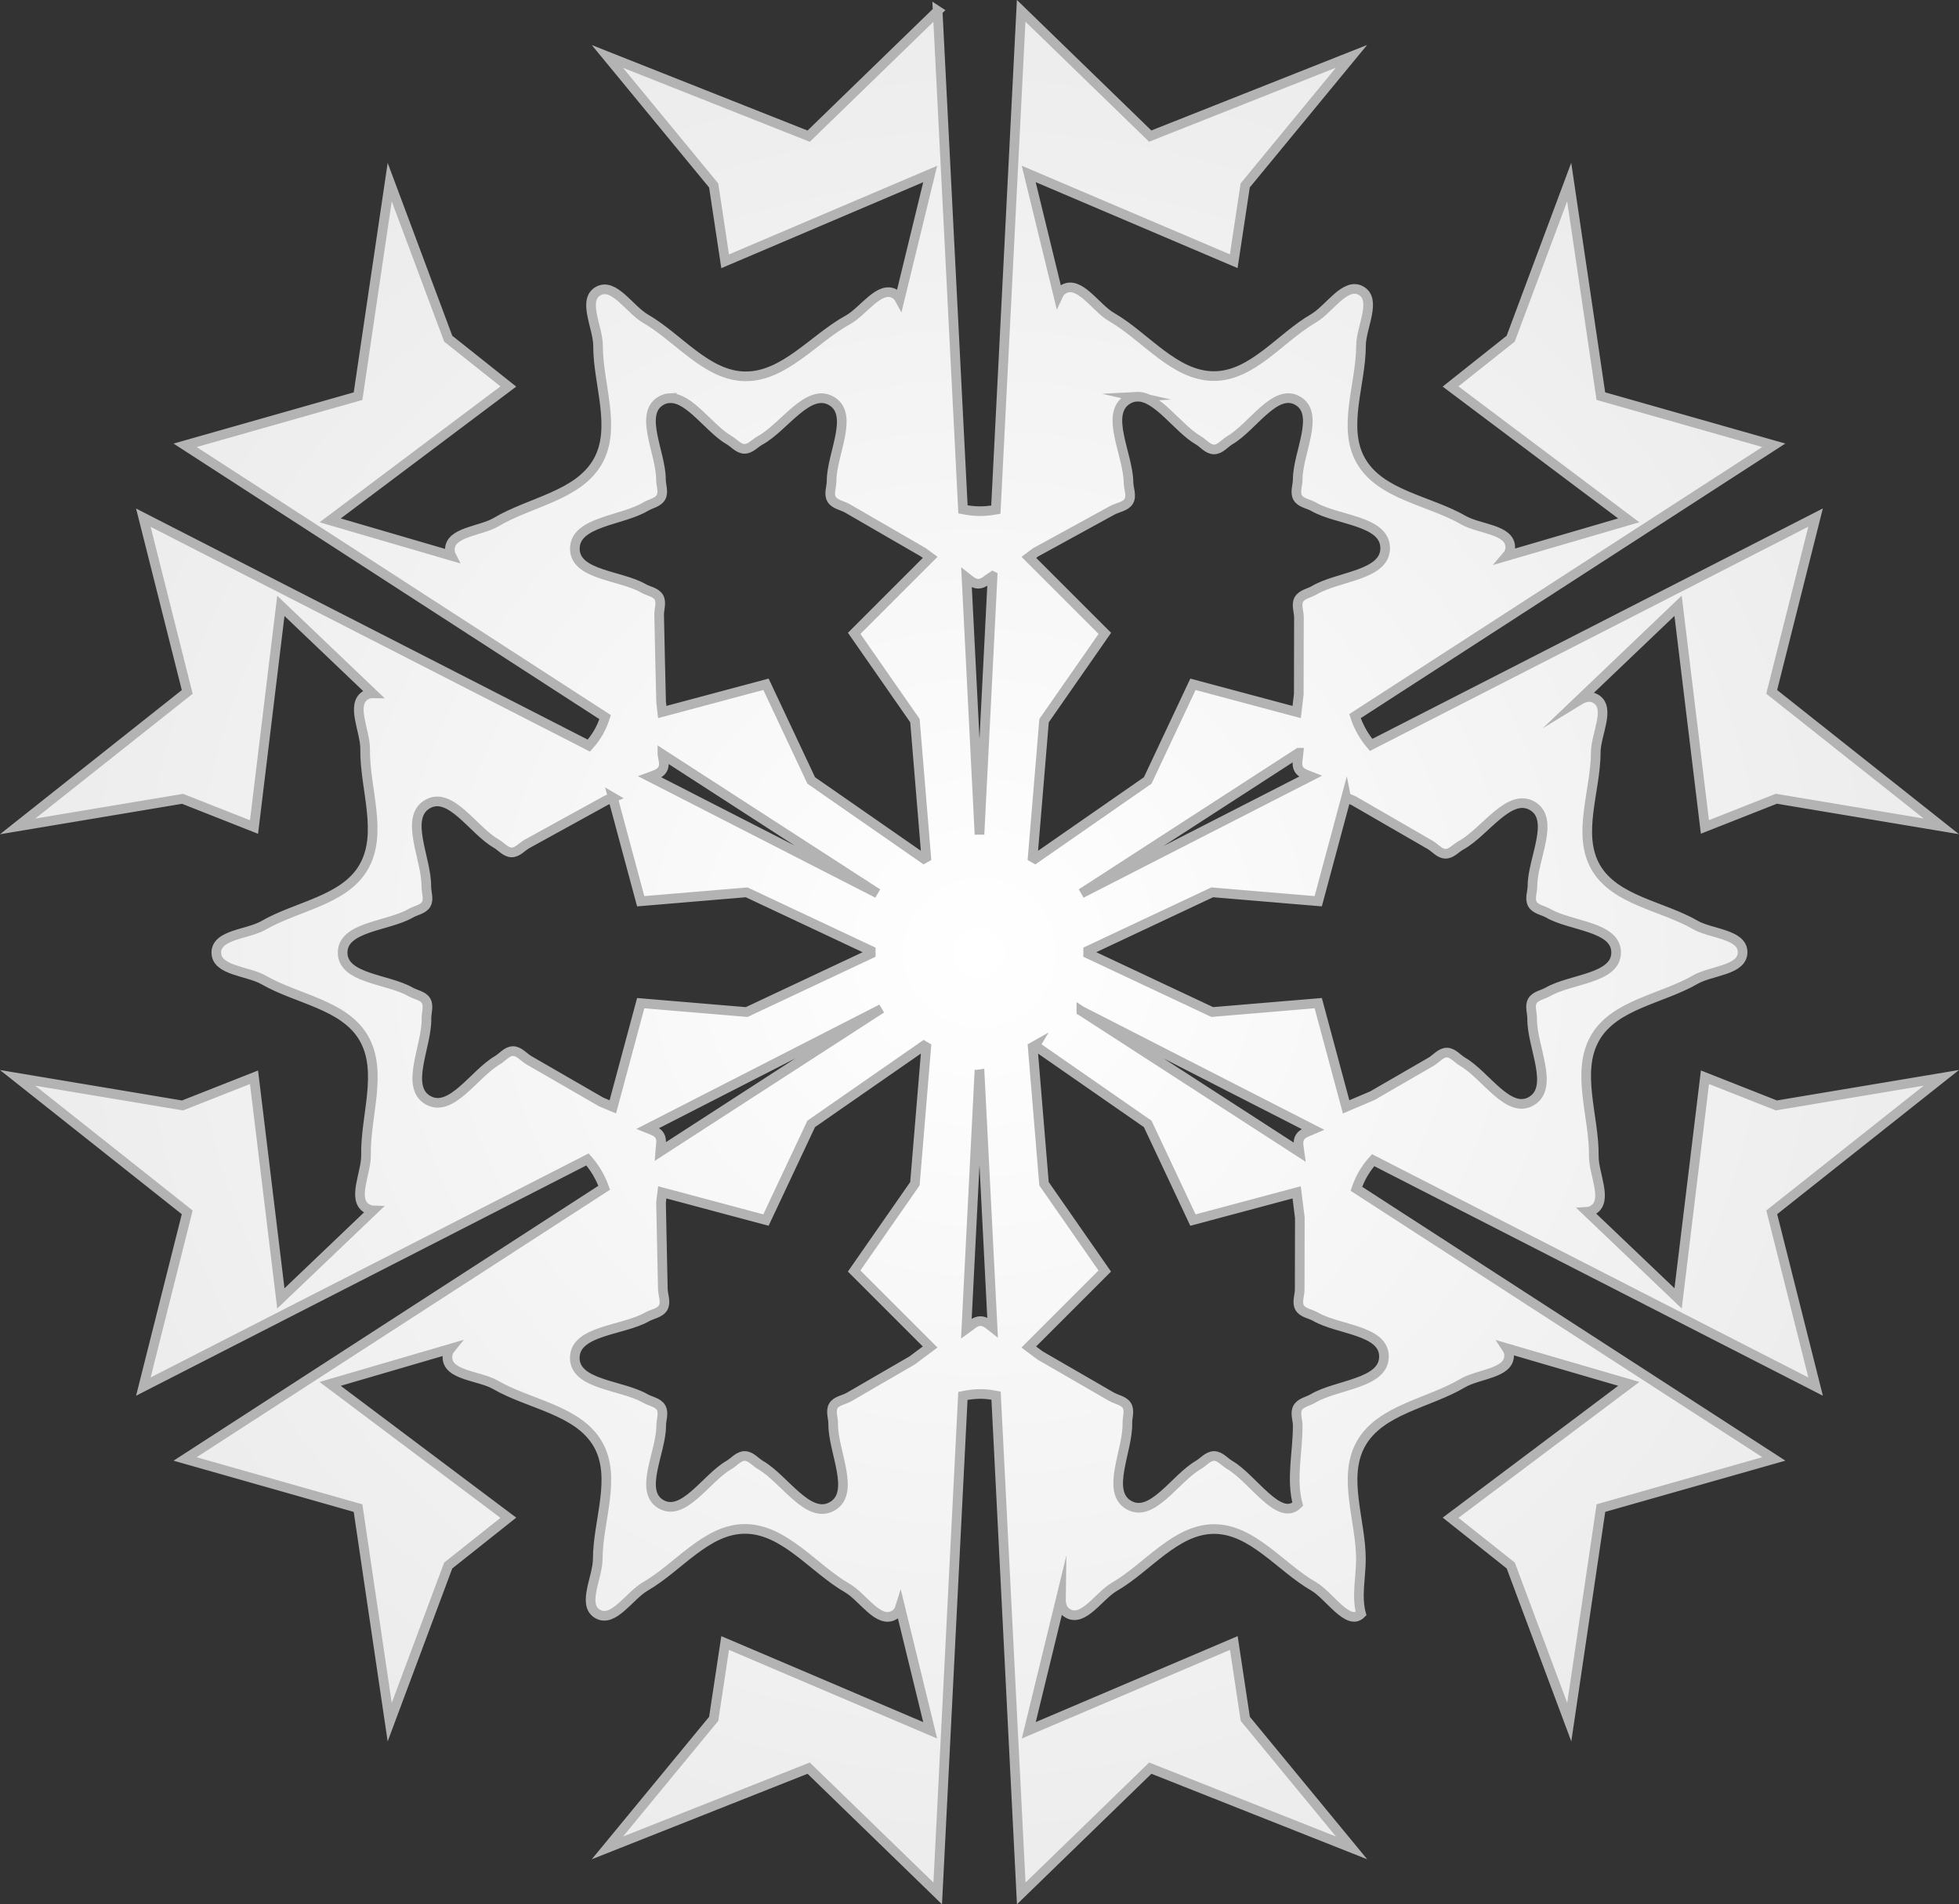<?xml version="1.0" encoding="UTF-8"?>
<svg version="1.1" viewBox="0 0 406.06 394.75" xml:space="preserve" xmlns="http://www.w3.org/2000/svg">
  
  <rect x="0" y="0" width="406.06" height="394.75" fill="#333333" stroke="none"/>
  
  <defs>
    <radialGradient id="a" cx="400" cy="400" r="200.38" gradientTransform="matrix(1 0 0 .979 0 8.484)" gradientUnits="userSpaceOnUse"><stop stop-color="#fff" offset="0"/><stop stop-color="#ececec" offset="1"/></radialGradient>
  </defs>
  <g transform="matrix(1.25 0 0 -1.25 -196.97 597.38)">
    <path transform="matrix(.8 0 0 -.8 0 640)" d="m391.34 204.88-26.75 25.969-41.719-16.531 22.031 26.75 2.375 15.719 42.5-18.094-6.312 25.938c-0.224-0.417-0.531-0.786-1-1.062-3.177-1.876-6.486 3.566-9.719 5.344-7.103 3.904-13.208 11.807-21.312 11.719-7.967-0.087-13.79-7.981-20.688-11.969-3.27-1.891-6.54-7.573-9.812-5.688-3.277 1.888 5e-3 7.562 0 11.344-0.014 7.981 3.884 17.032-0.062 23.969-4.046 7.11-14.036 8.372-21.062 12.562-3.198 1.907-9.618 1.996-9.594 5.719 3e-3 0.466 0.097 0.889 0.281 1.25l-25.09-7.33 36.93-27.75-12.46-9.91-12.13-32.46-6.562 44.375-35.844 10.188 87.062 56.344c-0.358 1.109-0.809 2.175-1.375 3.156-0.559 0.97-1.231 1.893-2 2.75l-92.344-47.25 9.094 36.125-35.156 27.875 34.188-5.719 14.812 5.844 5.562-45.844 19 18.125c-0.465-9e-3 -0.909 0.11-1.375 0.375-3.24 1.842-0.106 7.461-0.156 11.188-0.111 8.178 3.79 17.473-0.344 24.531-4.026 6.874-13.793 8.008-20.688 12-3.274 1.894-9.813 1.874-9.812 5.656 6.3e-4 3.789 6.562 3.793 9.844 5.688 6.894 3.98 16.606 5.085 20.656 11.938 4.128 6.984 0.362 16.232 0.531 24.344 0.077 3.704-3.009 9.275 0.219 11.094 0.414 0.233 0.837 0.36 1.25 0.375l-19.125 18.25-5.562-45.844-14.812 5.844-34.188-5.719 35.156 27.875-9.094 36.125 92.062-47.094c0.765 0.869 1.431 1.785 2 2.75 0.574 0.972 1.071 2.025 1.469 3.125l-86.875 56.219 35.844 10.188 6.562 44.375 12.125-32.469 12.469-9.906-36.938-27.75 24.906-7.281c-0.385 0.474-0.591 1.051-0.594 1.75-0.018 3.827 6.625 3.803 9.938 5.719 7.082 4.097 17.169 5.221 21.25 12.312 3.96 6.88-0.02 15.874-0.031 23.812-7e-3 3.793-3.314 9.475-0.031 11.375 3.288 1.904 6.584-3.788 9.875-5.688 6.884-3.975 12.707-11.937 20.656-11.938 8.179-3.5e-4 14.168 8.19 21.25 12.281 3.228 1.865 6.416 7.436 9.656 5.594 0.681-0.387 1.076-0.957 1.281-1.625l6.219 25.5-42.5-18.094-2.375 15.719-22.031 26.75 41.719-16.531 26.75 25.969 5.22-103.13c1.219-0.262 2.419-0.405 3.625-0.406 1.073-1e-3 2.165 0.137 3.25 0.344l5.219 103.19 26.75-25.969 41.719 16.531-22.031-26.75-2.375-15.719-42.5 18.094 6.656-27.344c-0.021 1.348 0.32 2.478 1.469 3.125 3.221 1.815 6.425-3.68 9.625-5.531 6.89-3.983 12.698-11.964 20.656-11.969 7.934-6e-3 13.752 7.911 20.625 11.875 3.282 1.893 7.165 8.367 9.844 5.688-0.983-3.655-0.029-7.559-0.031-11.344-5e-3 -7.972-3.909-17.007 0.031-23.938 4.043-7.112 14.03-8.352 21.062-12.531 3.208-1.906 9.643-1.987 9.625-5.719-3e-3 -0.587-0.186-1.075-0.469-1.5l25.281 7.375-36.938 27.75 12.469 9.906 12.125 32.469 6.562-44.375 35.844-10.188-86.531-56c0.37-1.074 0.824-2.11 1.375-3.062 0.585-1.012 1.29-1.972 2.094-2.875l91.719 46.938-9.094-36.125 35.156-27.875-34.188 5.719-14.812-5.844-5.562 45.844-18.82-17.95c0.394-0.024 0.761-0.151 1.156-0.375 3.246-1.841 0.136-7.457 0.188-11.188 0.114-8.181-3.821-17.501 0.312-24.562 4.034-6.89 13.811-7.997 20.719-12 3.273-1.897 9.818-1.905 9.812-5.688-7e-3 -3.782-6.537-3.766-9.812-5.656-6.875-3.967-16.658-5.063-20.625-11.938-3.971-6.885-6.3e-4 -15.895 0-23.844 0-3.701 3.185-9.209 0-11.094-1.155-0.683-2.323-0.378-3.5 0.344l20.562-19.625 5.562 45.844 14.812-5.844 34.188 5.719-35.156-27.875 9.094-36.125-92.125 47.125c-0.701-0.819-1.32-1.687-1.844-2.594-0.608-1.052-1.114-2.179-1.5-3.375l86.81-56.15-35.85-10.19-6.56-44.37-12.125 32.469-12.469 9.906 36.938 27.75-25.25 7.375c0.419-0.492 0.692-1.081 0.688-1.812-0.024-3.728-6.46-3.729-9.688-5.594-7.082-4.092-17.163-5.197-21.25-12.281-3.98-6.899-6e-3 -15.91 0-23.875 2e-3 -3.801 3.324-9.508 0.031-11.406-3.292-1.898-6.589 3.811-9.875 5.719-6.876 3.99-12.676 11.961-20.625 11.969-8.179 9e-3 -14.167-8.16-21.25-12.25-3.314-1.914-6.633-7.68-9.938-5.75-0.537 0.313-0.867 0.729-1.094 1.219l-6.125-25.125 42.5 18.094 2.375-15.719 22.031-26.75-41.719 16.531-26.75-25.969-5.25 103.41c-1.177 0.213-2.347 0.325-3.5 0.312-1.091-0.011-2.207-0.157-3.312-0.375l-5.25-103.34zm41.219 79.969c4.255-0.241 8.525 6.564 12.781 9.031 1.099 0.637 2.011 1.907 3.281 1.906 1.272-2e-3 2.213-1.297 3.312-1.938 4.677-2.726 9.341-10.86 14.031-8.156 4.703 2.711 1e-3 10.854 0 16.281-4.4e-4 1.263-0.631 2.719 0 3.812s2.187 1.244 3.281 1.875c4.95 2.855 14.803 2.848 14.844 8.562 0.04 5.704-9.787 5.831-14.688 8.75-1.064 0.634-2.575 0.83-3.188 1.906-0.614 1.081 1e-3 2.506 0 3.75-4e-3 5.296-0.03 10.579-0.031 15.875l-0.438 3.719-21.5-5.75-9.375 19.938-23.344 16.219-0.5-0.281 2.36-28.34 12.594-18.094-15.75-15.75 1.375-1.031c5.298-2.911 10.611-5.803 15.906-8.719 1.145-0.63 2.779-0.778 3.438-1.906 0.657-1.127-0.052-2.602-0.062-3.906-0.055-5.723-5.069-14.305-0.125-17.188 0.607-0.354 1.205-0.528 1.812-0.562zm-96.781 0.312c4.11-0.216 8.202 6.317 12.312 8.688 1.061 0.612 1.963 1.797 3.188 1.812 1.23 0.016 2.17-1.161 3.25-1.75 4.949-2.698 9.961-11.026 14.812-8.156 4.747 2.808 1e-3 11.047 0 16.562-2.6e-4 1.263-0.632 2.688 0 3.781 0.632 1.094 2.188 1.274 3.281 1.906 5.24 3.027 10.481 6.063 15.719 9.094l1.438 1.062-15.75 15.75 12.59 18.09 2.344 28.344-0.5 0.281-23.344-16.219-9.375-19.938-21.5 5.75-0.24-2.1c-0.135-5.994-0.291-12.006-0.406-18-0.023-1.231 0.561-2.626-0.062-3.688-0.624-1.062-2.12-1.228-3.188-1.844-4.737-2.735-14.174-2.718-14.219-8.188-0.046-5.696 9.775-5.814 14.656-8.75 1.061-0.638 2.577-0.86 3.188-1.938 0.61-1.076-4e-3 -2.482 0-3.719 0.019-5.443-4.687-13.599 0.031-16.312 0.588-0.338 1.194-0.5 1.781-0.531zm66.938 36.875-2.719 53.562-2.688-53.25c0.752 0.593 1.495 1.269 2.406 1.281 1.142 0.015 2.014-0.977 3-1.594zm63.438 36.625c-0.098 1.161-0.536 2.424 0.031 3.406 0.474 0.82 1.477 1.104 2.406 1.469l-47.469 24.281 45.031-29.156zm-131.88 0.312 44.594 28.844-47.188-24.156c1.012-0.377 2.116-0.674 2.625-1.562 0.524-0.915 0.151-2.032-0.031-3.125zm-10.28 8.97 5.781 21.5 21.969-1.844 25.719 12.094v0.625l-25.719 12.094-21.969-1.844-5.781 21.5-2.438-1.031c-4.982-2.869-9.962-5.744-14.938-8.625-1.099-0.637-2.042-1.907-3.312-1.906-1.264 2e-3 -2.158 1.27-3.25 1.906-4.766 2.777-9.535 10.984-14.344 8.281-4.919-2.765-0.226-11.264-0.344-16.906-0.026-1.238 0.539-2.654-0.094-3.719-0.632-1.063-2.147-1.228-3.219-1.844-4.696-2.697-14.06-2.71-14.062-8.125-4e-3 -5.431 9.392-5.438 14.094-8.156 1.072-0.62 2.594-0.806 3.219-1.875 0.626-1.071 0.015-2.478 0.031-3.719 0.073-5.692-4.67-14.253 0.281-17.062 4.753-2.697 9.448 5.466 14.188 8.188 1.072 0.616 1.982 1.836 3.219 1.844 1.23 0.01 2.141-1.189 3.219-1.781 5.471-3.008 10.935-6.024 16.406-9.031l1.35-0.56zm152 0 1.562 0.656c5.277 3.049 10.562 6.115 15.844 9.156 1.061 0.611 1.963 1.828 3.188 1.844 1.23 0.016 2.139-1.161 3.219-1.75 4.942-2.694 9.969-11.022 14.812-8.156 4.747 2.808 1e-3 11.047 0 16.562-2.6e-4 1.263-0.632 2.687 0 3.781 0.631 1.094 2.187 1.275 3.281 1.906 4.69 2.708 14.06 2.71 14.062 8.125 4e-3 5.439-9.416 5.434-14.125 8.156-1.072 0.62-2.591 0.808-3.219 1.875-0.631 1.073-0.044 2.474-0.062 3.719-0.084 5.695 4.732 14.278-0.219 17.094-4.751 2.702-9.454-5.455-14.188-8.188-1.094-0.631-2.018-1.907-3.281-1.906-1.264 2.1e-4 -2.187 1.274-3.281 1.906-4.054 2.341-8.102 4.691-12.156 7.031l-5.438 2.312-5.781-21.5-21.969 1.844-25.719-12.094v-0.625l25.719-12.094 21.969 1.844 5.781-21.5zm-97.125 44.25-45.062 29.156c0.075-1.132 0.467-2.361-0.094-3.312-0.488-0.828-1.505-1.121-2.438-1.5l47.59-24.35zm42.25 0 48.031 24.562c-1.021 0.451-2.211 0.723-2.75 1.656-0.505 0.874-0.204 1.984-0.062 3.031l-45.219-29.25zm-32.656 7.188 0.5 0.281-2.35 28.34-12.594 18.094 15.75 15.75-3.719 2.781c-4.366 2.528-8.726 5.07-13.094 7.594-1.079 0.624-2.621 0.767-3.25 1.844-0.626 1.071-0.02 2.478-0.031 3.719-0.067 5.696 4.731 14.276-0.219 17.094-4.966 2.827-9.894-5.708-14.844-8.562-1.094-0.631-2.018-1.875-3.281-1.875-1.264 2.1e-4 -2.187 1.243-3.281 1.875-4.688 2.707-9.377 10.836-14.062 8.125-4.685-2.711 0.034-10.806 0.031-16.219 0-1.27 0.607-2.714-0.031-3.812-0.633-1.093-2.187-1.275-3.281-1.906-4.863-2.806-14.614-2.792-14.594-8.406 0.02-5.721 9.963-5.643 14.938-8.469 1.129-0.641 2.733-0.809 3.375-1.938 0.647-1.137-0.036-2.599-0.062-3.906-0.12-5.965-0.248-11.941-0.375-17.906l0.25-2.094 21.5 5.75 9.375-19.938 23.344-16.219zm23.062 0 23.344 16.219 9.375 19.938 21.5-5.75 0.656 5.281c-4e-3 4.947-0.029 9.897-0.031 14.844-6.3e-4 1.263-0.632 2.688 0 3.781 0.631 1.094 2.187 1.244 3.281 1.875 4.733 2.732 14.151 2.754 14.188 8.219 0.038 5.696-9.794 5.804-14.688 8.719-1.071 0.638-2.574 0.852-3.188 1.938-0.61 1.079-2e-3 2.479 0 3.719 0.01 5.434-1.408 11.032 0 16.281-3.83 3.829-9.372-5.418-14.062-8.125-1.094-0.631-2.018-1.875-3.281-1.875-1.264 1.9e-4 -2.187 1.242-3.281 1.875-4.782 2.766-9.53 11.022-14.344 8.312-4.921-2.77-0.213-11.292-0.344-16.938-0.029-1.234 0.537-2.626-0.094-3.688-0.629-1.059-2.121-1.227-3.188-1.844-4.931-2.852-9.88-5.713-14.812-8.562l-2.344-1.75 15.75-15.75-12.59-18.1-2.344-28.344 0.5-0.281zm-11.53 5.03 2.719 53.375c-0.788-0.625-1.576-1.313-2.531-1.312-1.12 1.3e-4 -1.965 0.959-2.906 1.625l2.72-53.68z" fill="url(#a)" stroke="#b3b3b3" stroke-linecap="round" stroke-miterlimit="10" stroke-width="2"/>
  </g>
</svg>
